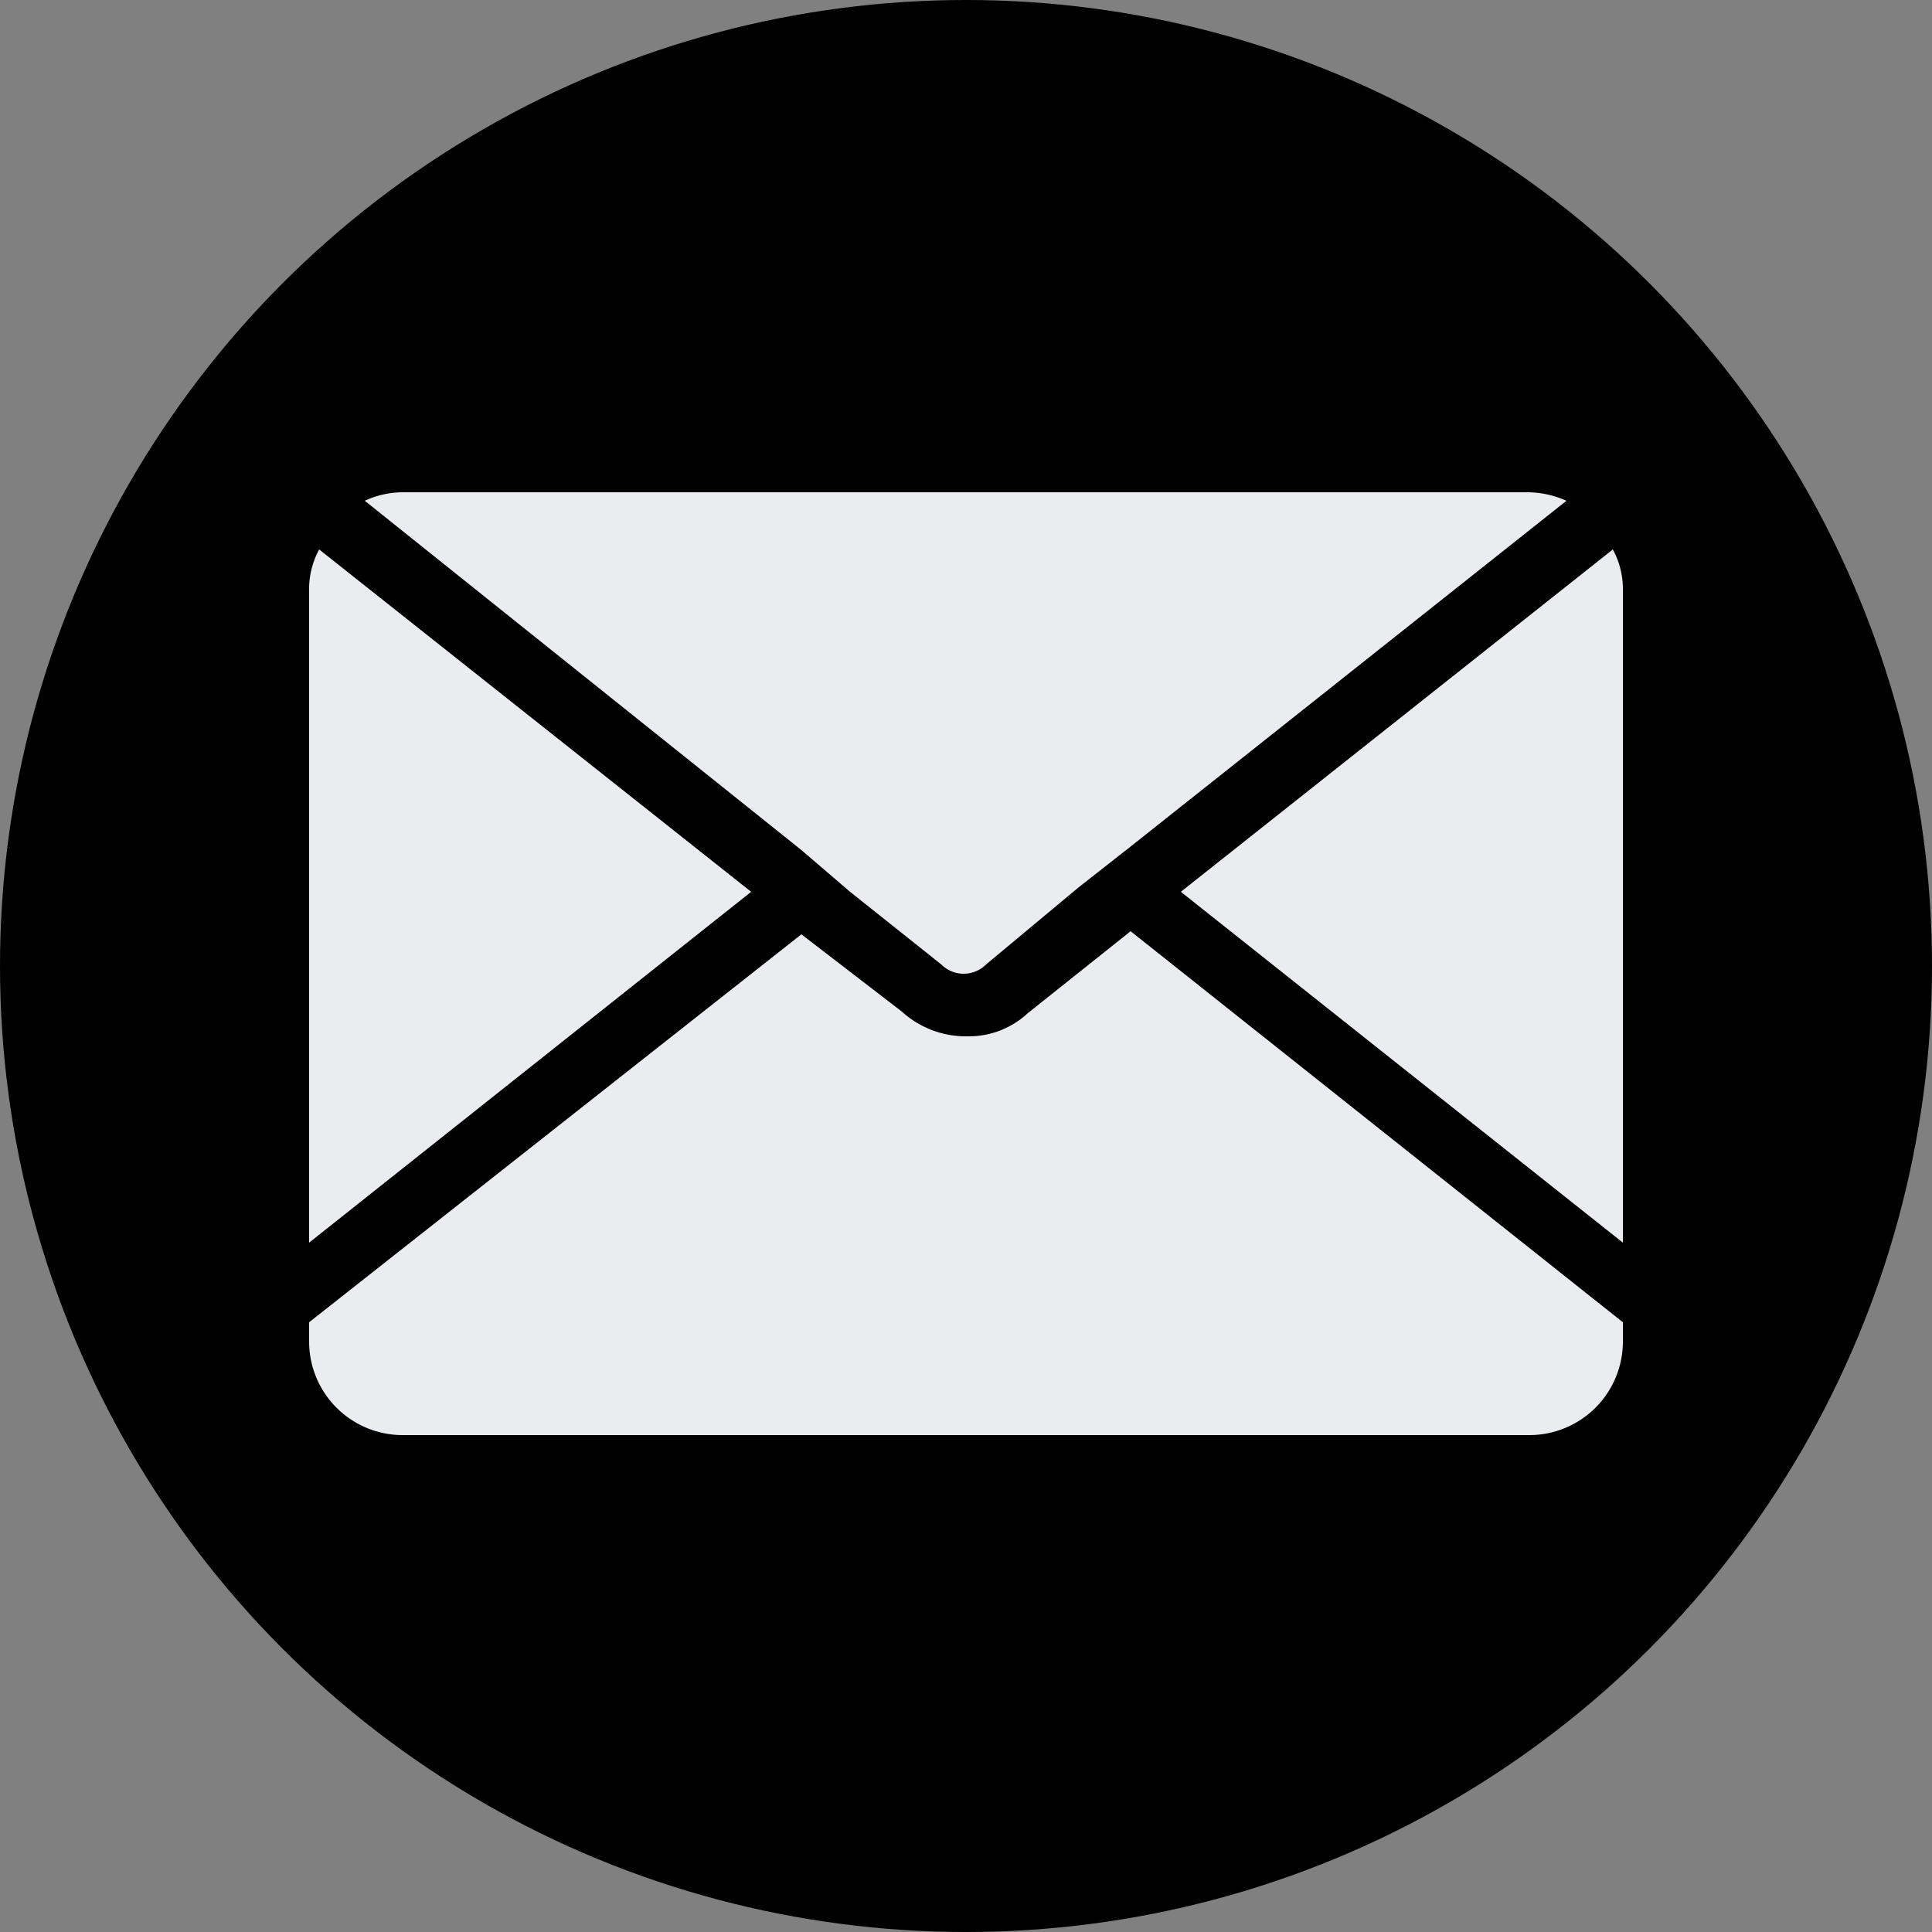 <?xml version="1.0" encoding="UTF-8" standalone="no"?><svg xmlns="http://www.w3.org/2000/svg" xmlns:xlink="http://www.w3.org/1999/xlink" fill="#000000" height="25" preserveAspectRatio="xMidYMid meet" version="1" viewBox="0.0 0.0 25.0 25.0" width="25" zoomAndPan="magnify"><rect x="0.0" y="0.0" width="25.0" height="25.0" fill="#808080" stroke="none"/><g data-name="Layer 18"><g id="change1_1"><circle cx="12.5" cy="12.5" fill="#000000" r="12.5"/></g><g id="change2_1"><path d="M20.87,7.11l-5.59,4.43L21,16.08V7.64A1.07,1.07,0,0,0,20.87,7.11Z" fill="#ebecf0"/></g><g id="change2_2"><path d="M4.13,7.11A1.07,1.07,0,0,0,4,7.64v8.44l5.72-4.54Z" fill="#ebecf0"/></g><g id="change2_3"><path d="M13.3,13.11a1.12,1.12,0,0,1-.79.3,1.23,1.23,0,0,1-.84-.32l-1.3-1L4,17.11v.25a1.21,1.21,0,0,0,1.21,1.21H19.79A1.21,1.21,0,0,0,21,17.36v-.25l-6.37-5.06Z" fill="#ebecf0"/></g><g id="change2_4"><path d="M11,11.54l1.18.94a.41.41,0,0,0,.58,0l1.2-1,.65-.51,5.66-4.49a1.25,1.25,0,0,0-.5-.11H5.21a1.17,1.17,0,0,0-.49.11L10.37,11Z" fill="#ebecf0"/></g></g></svg>